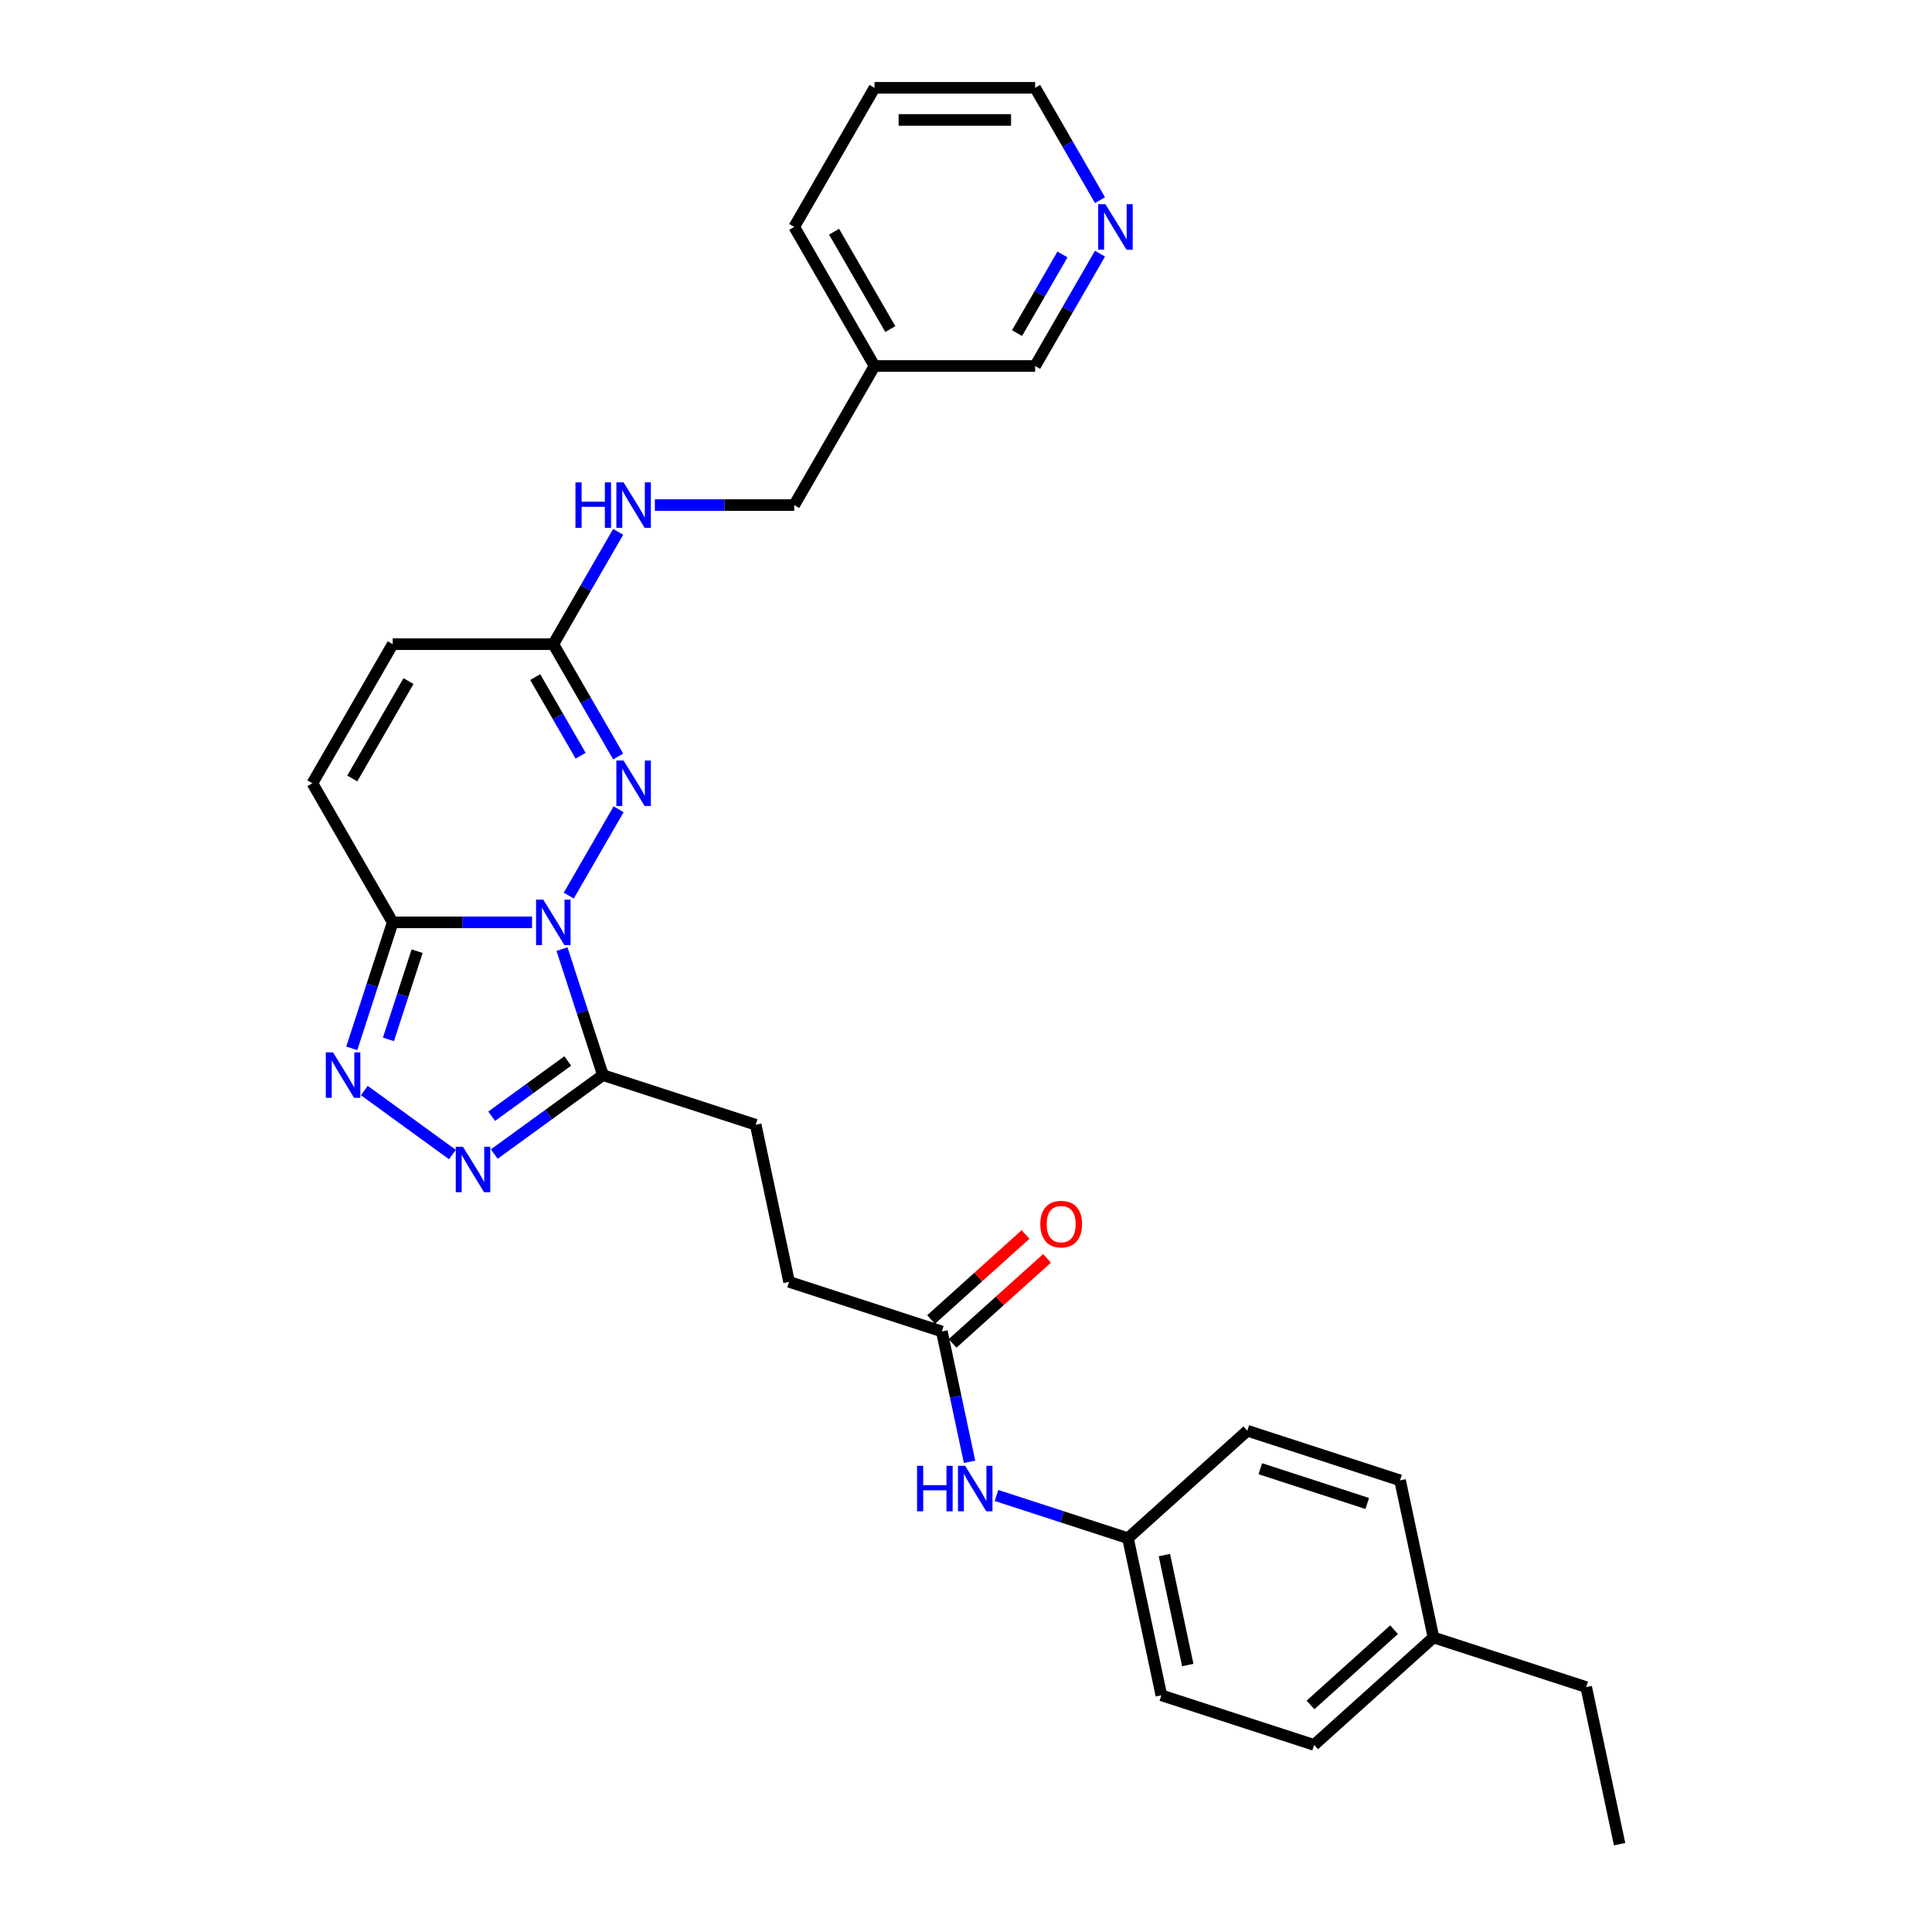 <?xml version='1.0' encoding='iso-8859-1'?>
<svg version='1.1' baseProfile='full'
              xmlns='http://www.w3.org/2000/svg'
                      xmlns:rdkit='http://www.rdkit.org/xml'
                      xmlns:xlink='http://www.w3.org/1999/xlink'
                  xml:space='preserve'
width='1000px' height='1000px' viewBox='0 0 1000 1000'>
<!-- END OF HEADER -->
<rect style='opacity:1.0;fill:#FFFFFF;stroke:none' width='1000' height='1000' x='0' y='0'> </rect>
<path class='bond-0' d='M 275.387,477.412 L 239.325,477.412' style='fill:none;fill-rule:evenodd;stroke:#0000FF;stroke-width:6px;stroke-linecap:butt;stroke-linejoin:miter;stroke-opacity:1' />
<path class='bond-0' d='M 239.325,477.412 L 203.263,477.412' style='fill:none;fill-rule:evenodd;stroke:#000000;stroke-width:6px;stroke-linecap:butt;stroke-linejoin:miter;stroke-opacity:1' />
<path class='bond-1' d='M 294.389,463.562 L 320.193,418.868' style='fill:none;fill-rule:evenodd;stroke:#0000FF;stroke-width:6px;stroke-linecap:butt;stroke-linejoin:miter;stroke-opacity:1' />
<path class='bond-2' d='M 290.893,491.261 L 301.488,523.867' style='fill:none;fill-rule:evenodd;stroke:#0000FF;stroke-width:6px;stroke-linecap:butt;stroke-linejoin:miter;stroke-opacity:1' />
<path class='bond-2' d='M 301.488,523.867 L 312.082,556.473' style='fill:none;fill-rule:evenodd;stroke:#000000;stroke-width:6px;stroke-linecap:butt;stroke-linejoin:miter;stroke-opacity:1' />
<path class='bond-3' d='M 203.263,477.412 L 192.669,510.018' style='fill:none;fill-rule:evenodd;stroke:#000000;stroke-width:6px;stroke-linecap:butt;stroke-linejoin:miter;stroke-opacity:1' />
<path class='bond-3' d='M 192.669,510.018 L 182.074,542.623' style='fill:none;fill-rule:evenodd;stroke:#0000FF;stroke-width:6px;stroke-linecap:butt;stroke-linejoin:miter;stroke-opacity:1' />
<path class='bond-3' d='M 215.897,492.331 L 208.481,515.155' style='fill:none;fill-rule:evenodd;stroke:#000000;stroke-width:6px;stroke-linecap:butt;stroke-linejoin:miter;stroke-opacity:1' />
<path class='bond-3' d='M 208.481,515.155 L 201.065,537.979' style='fill:none;fill-rule:evenodd;stroke:#0000FF;stroke-width:6px;stroke-linecap:butt;stroke-linejoin:miter;stroke-opacity:1' />
<path class='bond-6' d='M 203.263,477.412 L 161.698,405.419' style='fill:none;fill-rule:evenodd;stroke:#000000;stroke-width:6px;stroke-linecap:butt;stroke-linejoin:miter;stroke-opacity:1' />
<path class='bond-5' d='M 319.962,391.569 L 303.178,362.498' style='fill:none;fill-rule:evenodd;stroke:#0000FF;stroke-width:6px;stroke-linecap:butt;stroke-linejoin:miter;stroke-opacity:1' />
<path class='bond-5' d='M 303.178,362.498 L 286.393,333.426' style='fill:none;fill-rule:evenodd;stroke:#000000;stroke-width:6px;stroke-linecap:butt;stroke-linejoin:miter;stroke-opacity:1' />
<path class='bond-5' d='M 300.528,391.161 L 288.779,370.811' style='fill:none;fill-rule:evenodd;stroke:#0000FF;stroke-width:6px;stroke-linecap:butt;stroke-linejoin:miter;stroke-opacity:1' />
<path class='bond-5' d='M 288.779,370.811 L 277.03,350.46' style='fill:none;fill-rule:evenodd;stroke:#000000;stroke-width:6px;stroke-linecap:butt;stroke-linejoin:miter;stroke-opacity:1' />
<path class='bond-4' d='M 312.082,556.473 L 283.958,576.906' style='fill:none;fill-rule:evenodd;stroke:#000000;stroke-width:6px;stroke-linecap:butt;stroke-linejoin:miter;stroke-opacity:1' />
<path class='bond-4' d='M 283.958,576.906 L 255.835,597.339' style='fill:none;fill-rule:evenodd;stroke:#0000FF;stroke-width:6px;stroke-linecap:butt;stroke-linejoin:miter;stroke-opacity:1' />
<path class='bond-4' d='M 293.872,549.152 L 274.186,563.455' style='fill:none;fill-rule:evenodd;stroke:#000000;stroke-width:6px;stroke-linecap:butt;stroke-linejoin:miter;stroke-opacity:1' />
<path class='bond-4' d='M 274.186,563.455 L 254.499,577.758' style='fill:none;fill-rule:evenodd;stroke:#0000FF;stroke-width:6px;stroke-linecap:butt;stroke-linejoin:miter;stroke-opacity:1' />
<path class='bond-11' d='M 312.082,556.473 L 391.143,582.162' style='fill:none;fill-rule:evenodd;stroke:#000000;stroke-width:6px;stroke-linecap:butt;stroke-linejoin:miter;stroke-opacity:1' />
<path class='bond-29' d='M 188.581,564.47 L 234.162,597.586' style='fill:none;fill-rule:evenodd;stroke:#0000FF;stroke-width:6px;stroke-linecap:butt;stroke-linejoin:miter;stroke-opacity:1' />
<path class='bond-7' d='M 286.393,333.426 L 203.263,333.426' style='fill:none;fill-rule:evenodd;stroke:#000000;stroke-width:6px;stroke-linecap:butt;stroke-linejoin:miter;stroke-opacity:1' />
<path class='bond-10' d='M 286.393,333.426 L 303.178,304.354' style='fill:none;fill-rule:evenodd;stroke:#000000;stroke-width:6px;stroke-linecap:butt;stroke-linejoin:miter;stroke-opacity:1' />
<path class='bond-10' d='M 303.178,304.354 L 319.962,275.283' style='fill:none;fill-rule:evenodd;stroke:#0000FF;stroke-width:6px;stroke-linecap:butt;stroke-linejoin:miter;stroke-opacity:1' />
<path class='bond-30' d='M 161.698,405.419 L 203.263,333.426' style='fill:none;fill-rule:evenodd;stroke:#000000;stroke-width:6px;stroke-linecap:butt;stroke-linejoin:miter;stroke-opacity:1' />
<path class='bond-30' d='M 182.331,402.933 L 211.427,352.538' style='fill:none;fill-rule:evenodd;stroke:#000000;stroke-width:6px;stroke-linecap:butt;stroke-linejoin:miter;stroke-opacity:1' />
<path class='bond-8' d='M 487.489,689.164 L 408.427,663.475' style='fill:none;fill-rule:evenodd;stroke:#000000;stroke-width:6px;stroke-linecap:butt;stroke-linejoin:miter;stroke-opacity:1' />
<path class='bond-9' d='M 487.489,689.164 L 494.659,722.896' style='fill:none;fill-rule:evenodd;stroke:#000000;stroke-width:6px;stroke-linecap:butt;stroke-linejoin:miter;stroke-opacity:1' />
<path class='bond-9' d='M 494.659,722.896 L 501.829,756.628' style='fill:none;fill-rule:evenodd;stroke:#0000FF;stroke-width:6px;stroke-linecap:butt;stroke-linejoin:miter;stroke-opacity:1' />
<path class='bond-13' d='M 493.051,695.342 L 517.497,673.33' style='fill:none;fill-rule:evenodd;stroke:#000000;stroke-width:6px;stroke-linecap:butt;stroke-linejoin:miter;stroke-opacity:1' />
<path class='bond-13' d='M 517.497,673.33 L 541.944,651.319' style='fill:none;fill-rule:evenodd;stroke:#FF0000;stroke-width:6px;stroke-linecap:butt;stroke-linejoin:miter;stroke-opacity:1' />
<path class='bond-13' d='M 481.926,682.986 L 506.372,660.974' style='fill:none;fill-rule:evenodd;stroke:#000000;stroke-width:6px;stroke-linecap:butt;stroke-linejoin:miter;stroke-opacity:1' />
<path class='bond-13' d='M 506.372,660.974 L 530.819,638.963' style='fill:none;fill-rule:evenodd;stroke:#FF0000;stroke-width:6px;stroke-linecap:butt;stroke-linejoin:miter;stroke-opacity:1' />
<path class='bond-15' d='M 515.779,774.054 L 549.806,785.11' style='fill:none;fill-rule:evenodd;stroke:#0000FF;stroke-width:6px;stroke-linecap:butt;stroke-linejoin:miter;stroke-opacity:1' />
<path class='bond-15' d='M 549.806,785.11 L 583.834,796.166' style='fill:none;fill-rule:evenodd;stroke:#000000;stroke-width:6px;stroke-linecap:butt;stroke-linejoin:miter;stroke-opacity:1' />
<path class='bond-17' d='M 338.965,261.433 L 375.027,261.433' style='fill:none;fill-rule:evenodd;stroke:#0000FF;stroke-width:6px;stroke-linecap:butt;stroke-linejoin:miter;stroke-opacity:1' />
<path class='bond-17' d='M 375.027,261.433 L 411.089,261.433' style='fill:none;fill-rule:evenodd;stroke:#000000;stroke-width:6px;stroke-linecap:butt;stroke-linejoin:miter;stroke-opacity:1' />
<path class='bond-16' d='M 391.143,582.162 L 408.427,663.475' style='fill:none;fill-rule:evenodd;stroke:#000000;stroke-width:6px;stroke-linecap:butt;stroke-linejoin:miter;stroke-opacity:1' />
<path class='bond-12' d='M 569.353,131.297 L 552.568,160.369' style='fill:none;fill-rule:evenodd;stroke:#0000FF;stroke-width:6px;stroke-linecap:butt;stroke-linejoin:miter;stroke-opacity:1' />
<path class='bond-12' d='M 552.568,160.369 L 535.784,189.44' style='fill:none;fill-rule:evenodd;stroke:#000000;stroke-width:6px;stroke-linecap:butt;stroke-linejoin:miter;stroke-opacity:1' />
<path class='bond-12' d='M 549.919,131.705 L 538.17,152.056' style='fill:none;fill-rule:evenodd;stroke:#0000FF;stroke-width:6px;stroke-linecap:butt;stroke-linejoin:miter;stroke-opacity:1' />
<path class='bond-12' d='M 538.17,152.056 L 526.421,172.406' style='fill:none;fill-rule:evenodd;stroke:#000000;stroke-width:6px;stroke-linecap:butt;stroke-linejoin:miter;stroke-opacity:1' />
<path class='bond-32' d='M 569.353,103.598 L 552.568,74.526' style='fill:none;fill-rule:evenodd;stroke:#0000FF;stroke-width:6px;stroke-linecap:butt;stroke-linejoin:miter;stroke-opacity:1' />
<path class='bond-32' d='M 552.568,74.526 L 535.784,45.455' style='fill:none;fill-rule:evenodd;stroke:#000000;stroke-width:6px;stroke-linecap:butt;stroke-linejoin:miter;stroke-opacity:1' />
<path class='bond-14' d='M 452.654,189.44 L 411.089,261.433' style='fill:none;fill-rule:evenodd;stroke:#000000;stroke-width:6px;stroke-linecap:butt;stroke-linejoin:miter;stroke-opacity:1' />
<path class='bond-23' d='M 452.654,189.44 L 535.784,189.44' style='fill:none;fill-rule:evenodd;stroke:#000000;stroke-width:6px;stroke-linecap:butt;stroke-linejoin:miter;stroke-opacity:1' />
<path class='bond-25' d='M 452.654,189.44 L 411.089,117.447' style='fill:none;fill-rule:evenodd;stroke:#000000;stroke-width:6px;stroke-linecap:butt;stroke-linejoin:miter;stroke-opacity:1' />
<path class='bond-25' d='M 460.817,170.328 L 431.722,119.933' style='fill:none;fill-rule:evenodd;stroke:#000000;stroke-width:6px;stroke-linecap:butt;stroke-linejoin:miter;stroke-opacity:1' />
<path class='bond-19' d='M 583.834,796.166 L 645.612,740.541' style='fill:none;fill-rule:evenodd;stroke:#000000;stroke-width:6px;stroke-linecap:butt;stroke-linejoin:miter;stroke-opacity:1' />
<path class='bond-20' d='M 583.834,796.166 L 601.118,877.48' style='fill:none;fill-rule:evenodd;stroke:#000000;stroke-width:6px;stroke-linecap:butt;stroke-linejoin:miter;stroke-opacity:1' />
<path class='bond-20' d='M 602.689,804.906 L 614.788,861.826' style='fill:none;fill-rule:evenodd;stroke:#000000;stroke-width:6px;stroke-linecap:butt;stroke-linejoin:miter;stroke-opacity:1' />
<path class='bond-18' d='M 741.957,847.543 L 680.179,903.168' style='fill:none;fill-rule:evenodd;stroke:#000000;stroke-width:6px;stroke-linecap:butt;stroke-linejoin:miter;stroke-opacity:1' />
<path class='bond-18' d='M 721.565,843.531 L 678.321,882.469' style='fill:none;fill-rule:evenodd;stroke:#000000;stroke-width:6px;stroke-linecap:butt;stroke-linejoin:miter;stroke-opacity:1' />
<path class='bond-26' d='M 741.957,847.543 L 821.018,873.232' style='fill:none;fill-rule:evenodd;stroke:#000000;stroke-width:6px;stroke-linecap:butt;stroke-linejoin:miter;stroke-opacity:1' />
<path class='bond-31' d='M 741.957,847.543 L 724.673,766.23' style='fill:none;fill-rule:evenodd;stroke:#000000;stroke-width:6px;stroke-linecap:butt;stroke-linejoin:miter;stroke-opacity:1' />
<path class='bond-21' d='M 645.612,740.541 L 724.673,766.23' style='fill:none;fill-rule:evenodd;stroke:#000000;stroke-width:6px;stroke-linecap:butt;stroke-linejoin:miter;stroke-opacity:1' />
<path class='bond-21' d='M 652.333,760.207 L 707.676,778.189' style='fill:none;fill-rule:evenodd;stroke:#000000;stroke-width:6px;stroke-linecap:butt;stroke-linejoin:miter;stroke-opacity:1' />
<path class='bond-22' d='M 601.118,877.48 L 680.179,903.168' style='fill:none;fill-rule:evenodd;stroke:#000000;stroke-width:6px;stroke-linecap:butt;stroke-linejoin:miter;stroke-opacity:1' />
<path class='bond-24' d='M 535.784,45.455 L 452.654,45.455' style='fill:none;fill-rule:evenodd;stroke:#000000;stroke-width:6px;stroke-linecap:butt;stroke-linejoin:miter;stroke-opacity:1' />
<path class='bond-24' d='M 523.314,62.081 L 465.123,62.081' style='fill:none;fill-rule:evenodd;stroke:#000000;stroke-width:6px;stroke-linecap:butt;stroke-linejoin:miter;stroke-opacity:1' />
<path class='bond-27' d='M 411.089,117.447 L 452.654,45.455' style='fill:none;fill-rule:evenodd;stroke:#000000;stroke-width:6px;stroke-linecap:butt;stroke-linejoin:miter;stroke-opacity:1' />
<path class='bond-28' d='M 821.018,873.232 L 838.302,954.545' style='fill:none;fill-rule:evenodd;stroke:#000000;stroke-width:6px;stroke-linecap:butt;stroke-linejoin:miter;stroke-opacity:1' />
<path  class='atom-0' d='M 281.189 465.64
L 288.904 478.11
Q 289.669 479.34, 290.899 481.568
Q 292.129 483.796, 292.196 483.929
L 292.196 465.64
L 295.321 465.64
L 295.321 489.183
L 292.096 489.183
L 283.816 475.549
Q 282.852 473.953, 281.821 472.124
Q 280.824 470.296, 280.524 469.73
L 280.524 489.183
L 277.465 489.183
L 277.465 465.64
L 281.189 465.64
' fill='#0000FF'/>
<path  class='atom-2' d='M 322.754 393.647
L 330.469 406.117
Q 331.234 407.347, 332.464 409.575
Q 333.694 411.803, 333.761 411.936
L 333.761 393.647
L 336.887 393.647
L 336.887 417.19
L 333.661 417.19
L 325.381 403.557
Q 324.417 401.96, 323.386 400.132
Q 322.389 398.303, 322.089 397.737
L 322.089 417.19
L 319.03 417.19
L 319.03 393.647
L 322.754 393.647
' fill='#0000FF'/>
<path  class='atom-4' d='M 172.371 544.702
L 180.085 557.171
Q 180.85 558.402, 182.08 560.629
Q 183.31 562.857, 183.377 562.99
L 183.377 544.702
L 186.503 544.702
L 186.503 568.244
L 183.277 568.244
L 174.997 554.611
Q 174.033 553.015, 173.002 551.186
Q 172.005 549.357, 171.705 548.792
L 171.705 568.244
L 168.646 568.244
L 168.646 544.702
L 172.371 544.702
' fill='#0000FF'/>
<path  class='atom-5' d='M 239.624 593.564
L 247.339 606.034
Q 248.104 607.264, 249.334 609.492
Q 250.564 611.72, 250.631 611.853
L 250.631 593.564
L 253.756 593.564
L 253.756 617.107
L 250.531 617.107
L 242.251 603.474
Q 241.287 601.877, 240.256 600.049
Q 239.258 598.22, 238.959 597.654
L 238.959 617.107
L 235.9 617.107
L 235.9 593.564
L 239.624 593.564
' fill='#0000FF'/>
<path  class='atom-10' d='M 474.663 758.706
L 477.855 758.706
L 477.855 768.715
L 489.892 768.715
L 489.892 758.706
L 493.084 758.706
L 493.084 782.249
L 489.892 782.249
L 489.892 771.375
L 477.855 771.375
L 477.855 782.249
L 474.663 782.249
L 474.663 758.706
' fill='#0000FF'/>
<path  class='atom-10' d='M 499.568 758.706
L 507.283 771.176
Q 508.048 772.406, 509.278 774.634
Q 510.508 776.862, 510.575 776.995
L 510.575 758.706
L 513.701 758.706
L 513.701 782.249
L 510.475 782.249
L 502.195 768.615
Q 501.231 767.019, 500.2 765.19
Q 499.203 763.361, 498.903 762.796
L 498.903 782.249
L 495.844 782.249
L 495.844 758.706
L 499.568 758.706
' fill='#0000FF'/>
<path  class='atom-11' d='M 297.849 249.662
L 301.041 249.662
L 301.041 259.671
L 313.078 259.671
L 313.078 249.662
L 316.27 249.662
L 316.27 273.204
L 313.078 273.204
L 313.078 262.331
L 301.041 262.331
L 301.041 273.204
L 297.849 273.204
L 297.849 249.662
' fill='#0000FF'/>
<path  class='atom-11' d='M 322.754 249.662
L 330.469 262.131
Q 331.234 263.362, 332.464 265.59
Q 333.694 267.817, 333.761 267.95
L 333.761 249.662
L 336.887 249.662
L 336.887 273.204
L 333.661 273.204
L 325.381 259.571
Q 324.417 257.975, 323.386 256.146
Q 322.389 254.317, 322.089 253.752
L 322.089 273.204
L 319.03 273.204
L 319.03 249.662
L 322.754 249.662
' fill='#0000FF'/>
<path  class='atom-13' d='M 572.145 105.676
L 579.859 118.146
Q 580.624 119.376, 581.854 121.604
Q 583.085 123.832, 583.151 123.965
L 583.151 105.676
L 586.277 105.676
L 586.277 129.219
L 583.052 129.219
L 574.772 115.585
Q 573.807 113.989, 572.777 112.16
Q 571.779 110.331, 571.48 109.766
L 571.48 129.219
L 568.421 129.219
L 568.421 105.676
L 572.145 105.676
' fill='#0000FF'/>
<path  class='atom-14' d='M 538.459 633.605
Q 538.459 627.953, 541.253 624.794
Q 544.046 621.635, 549.266 621.635
Q 554.487 621.635, 557.28 624.794
Q 560.073 627.953, 560.073 633.605
Q 560.073 639.325, 557.247 642.583
Q 554.42 645.809, 549.266 645.809
Q 544.079 645.809, 541.253 642.583
Q 538.459 639.358, 538.459 633.605
M 549.266 643.149
Q 552.858 643.149, 554.786 640.755
Q 556.748 638.327, 556.748 633.605
Q 556.748 628.983, 554.786 626.656
Q 552.858 624.295, 549.266 624.295
Q 545.675 624.295, 543.713 626.622
Q 541.785 628.95, 541.785 633.605
Q 541.785 638.36, 543.713 640.755
Q 545.675 643.149, 549.266 643.149
' fill='#FF0000'/>
</svg>
